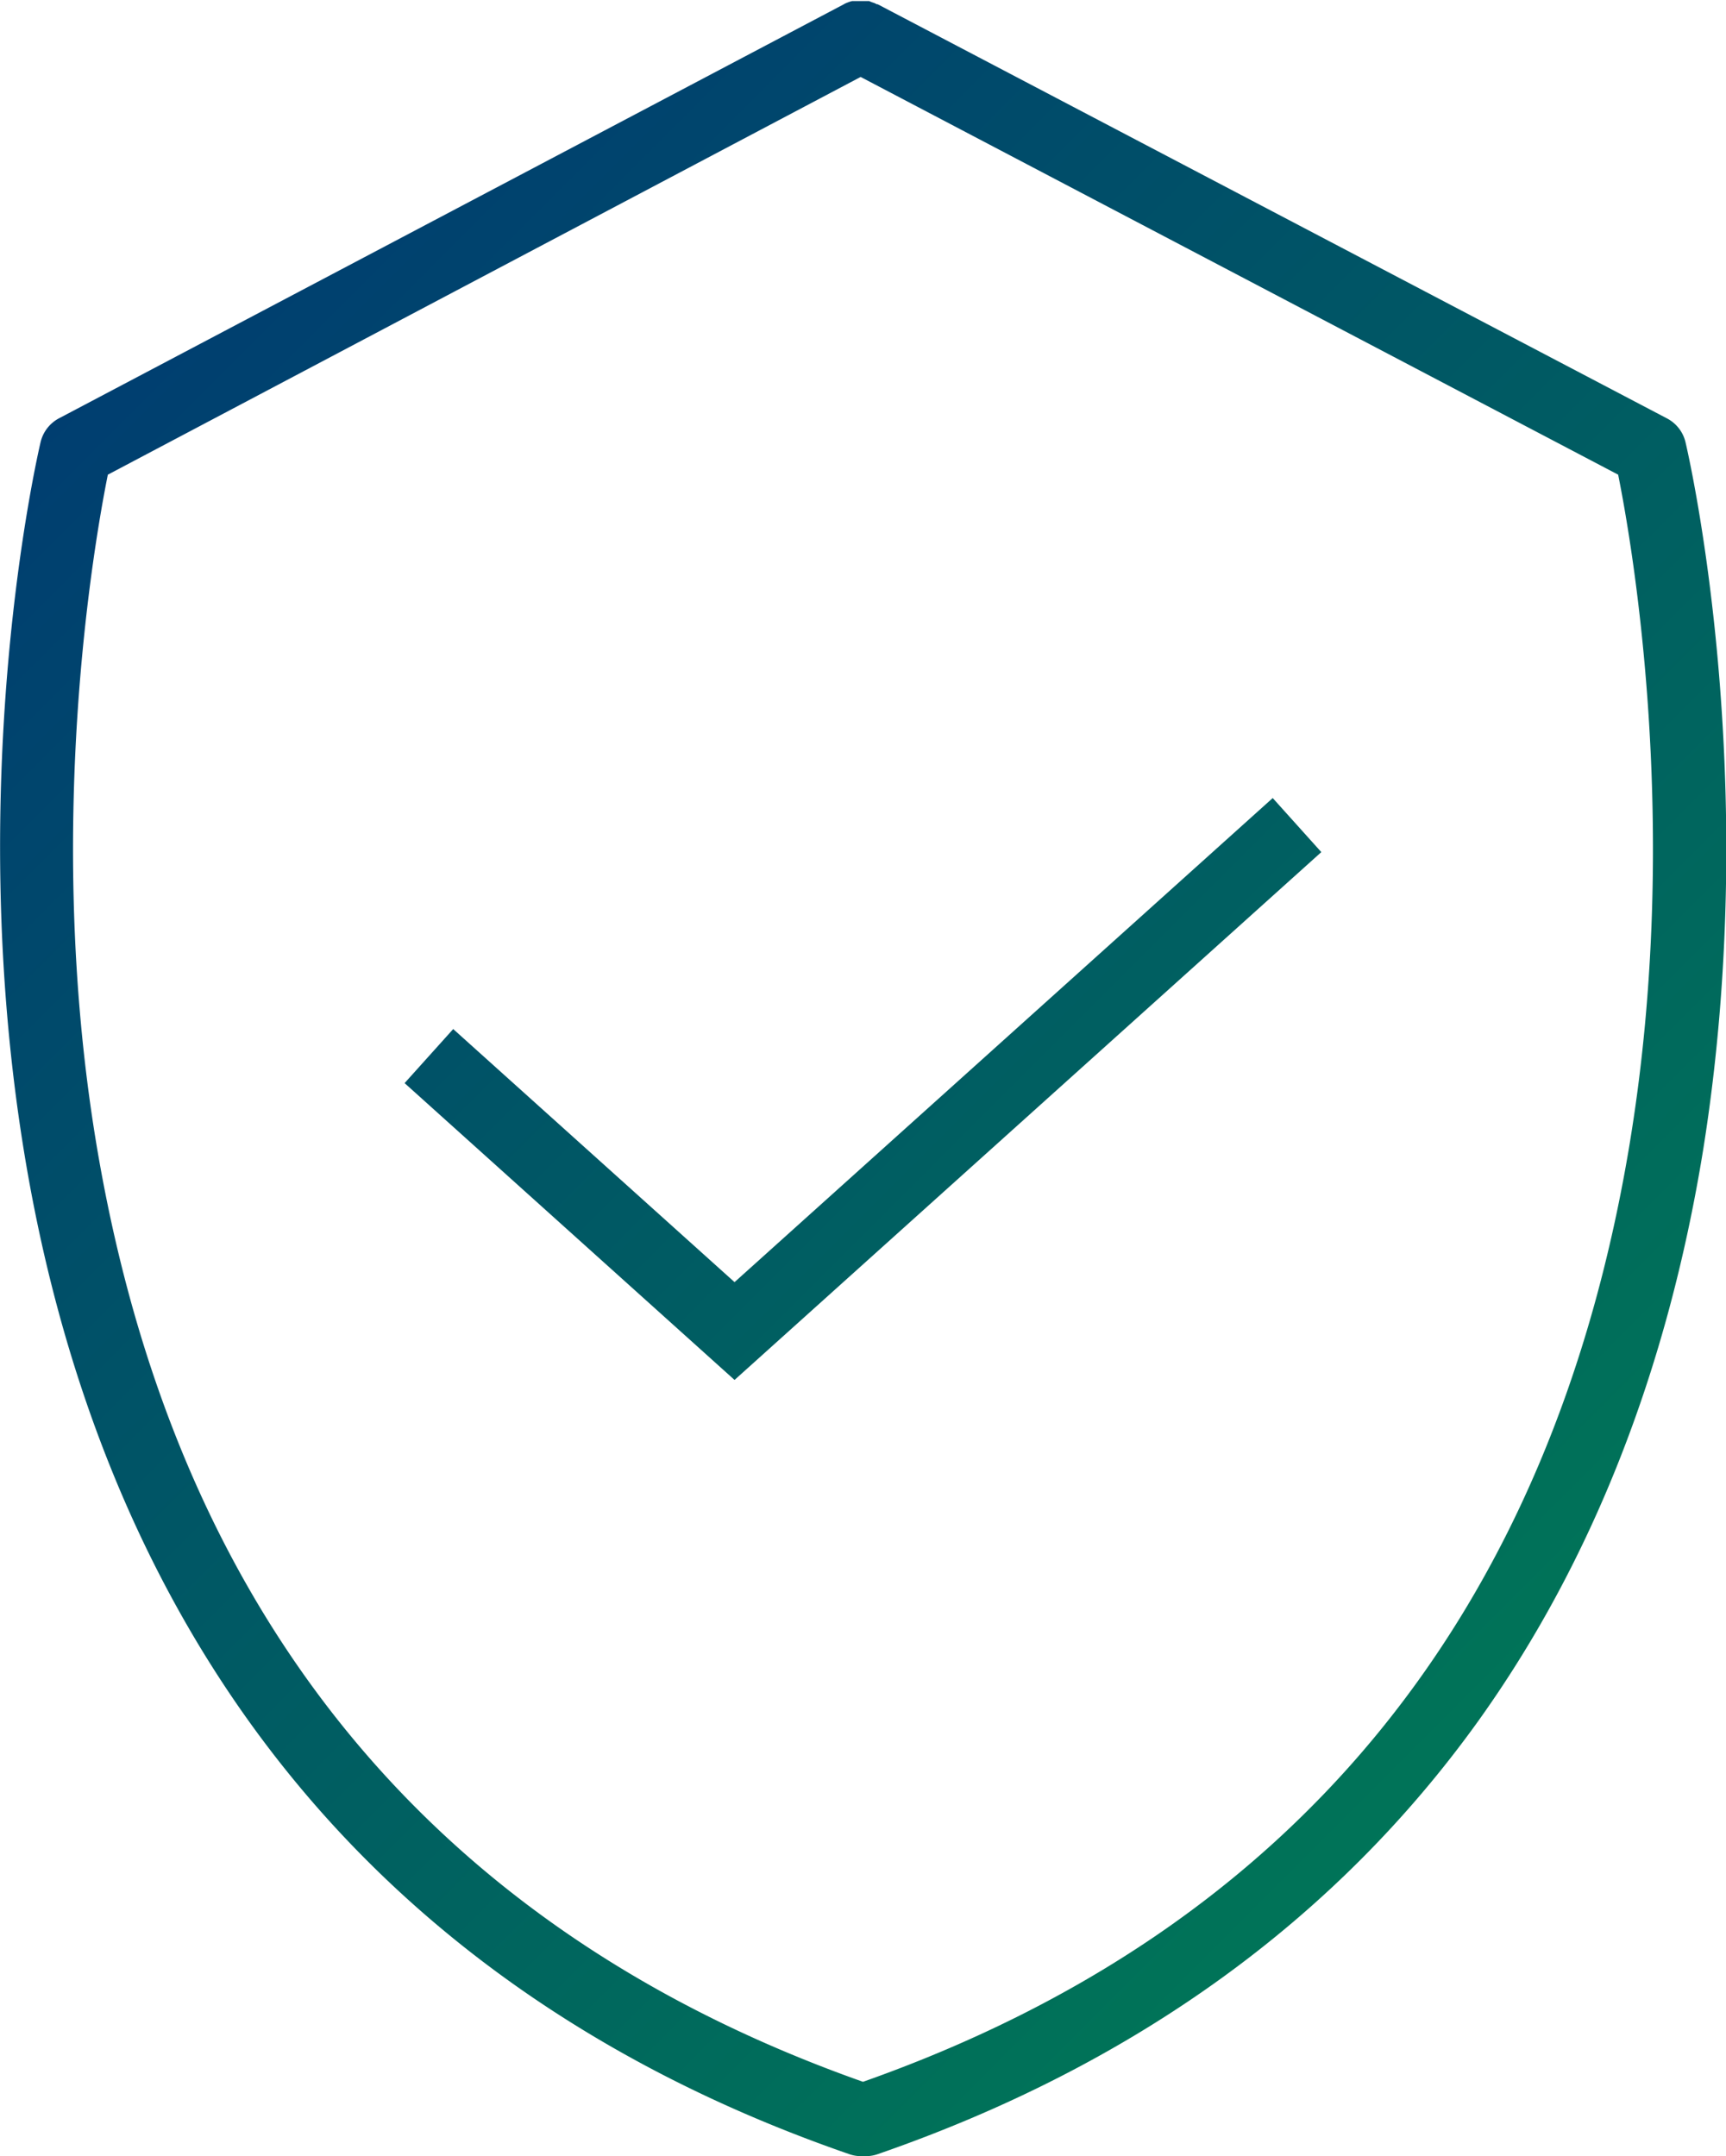 <svg xmlns="http://www.w3.org/2000/svg" xmlns:xlink="http://www.w3.org/1999/xlink" viewBox="0 0 212.7 265.64"><defs><style>.cls-1{fill:url(#linear-gradient);}.cls-2{fill:url(#linear-gradient-2);}</style><linearGradient id="linear-gradient" x1="-3.97" y1="10.95" x2="201.57" y2="216.49" gradientUnits="userSpaceOnUse"><stop offset="0" stop-color="#003674"/><stop offset="1" stop-color="#007756"/></linearGradient><linearGradient id="linear-gradient-2" x1="3.68" y1="16.21" x2="195.19" y2="207.71" xlink:href="#linear-gradient"/></defs><title>sp-quality</title><g id="Layer_2" data-name="Layer 2"><g id="Layer_1-2" data-name="Layer 1"><path class="cls-1" d="M207.71,54.48a4.47,4.47,0,0,0-2.28-2.93L108.17.53h0l-.1,0-.28-.14-.2-.07-.21-.07L107.1.13l-.18,0-.25,0-.18,0h-.89l-.16,0-.27,0-.16,0-.26.07-.17.06-.24.09-.23.1L104,.52l-96.7,51A4.5,4.5,0,0,0,5,54.48c-.39,1.66-9.52,41.19-2.08,87.15,4.4,27.16,13.73,50.85,27.73,70.4,17.54,24.5,42.42,42.45,74,53.36a4.4,4.4,0,0,0,1.46.25l.3,0,.3,0a4.4,4.4,0,0,0,1.46-.25c31.53-10.91,56.41-28.86,74-53.36,14-19.55,23.32-43.24,27.72-70.4C217.23,95.67,208.1,56.14,207.71,54.48Zm-6.81,86c-9.51,58.19-41.32,97.22-94.55,116-53.23-18.82-85-57.85-94.55-116-6.31-38.63-.22-73.49,1.49-82l92.77-49,93.35,49C201.12,67,207.21,101.84,200.9,140.46Z"/><polygon class="cls-2" points="90.52 157.96 55.85 126.78 49.86 133.44 90.52 170.01 162.83 104.98 156.84 98.32 90.52 157.96"/></g></g></svg>